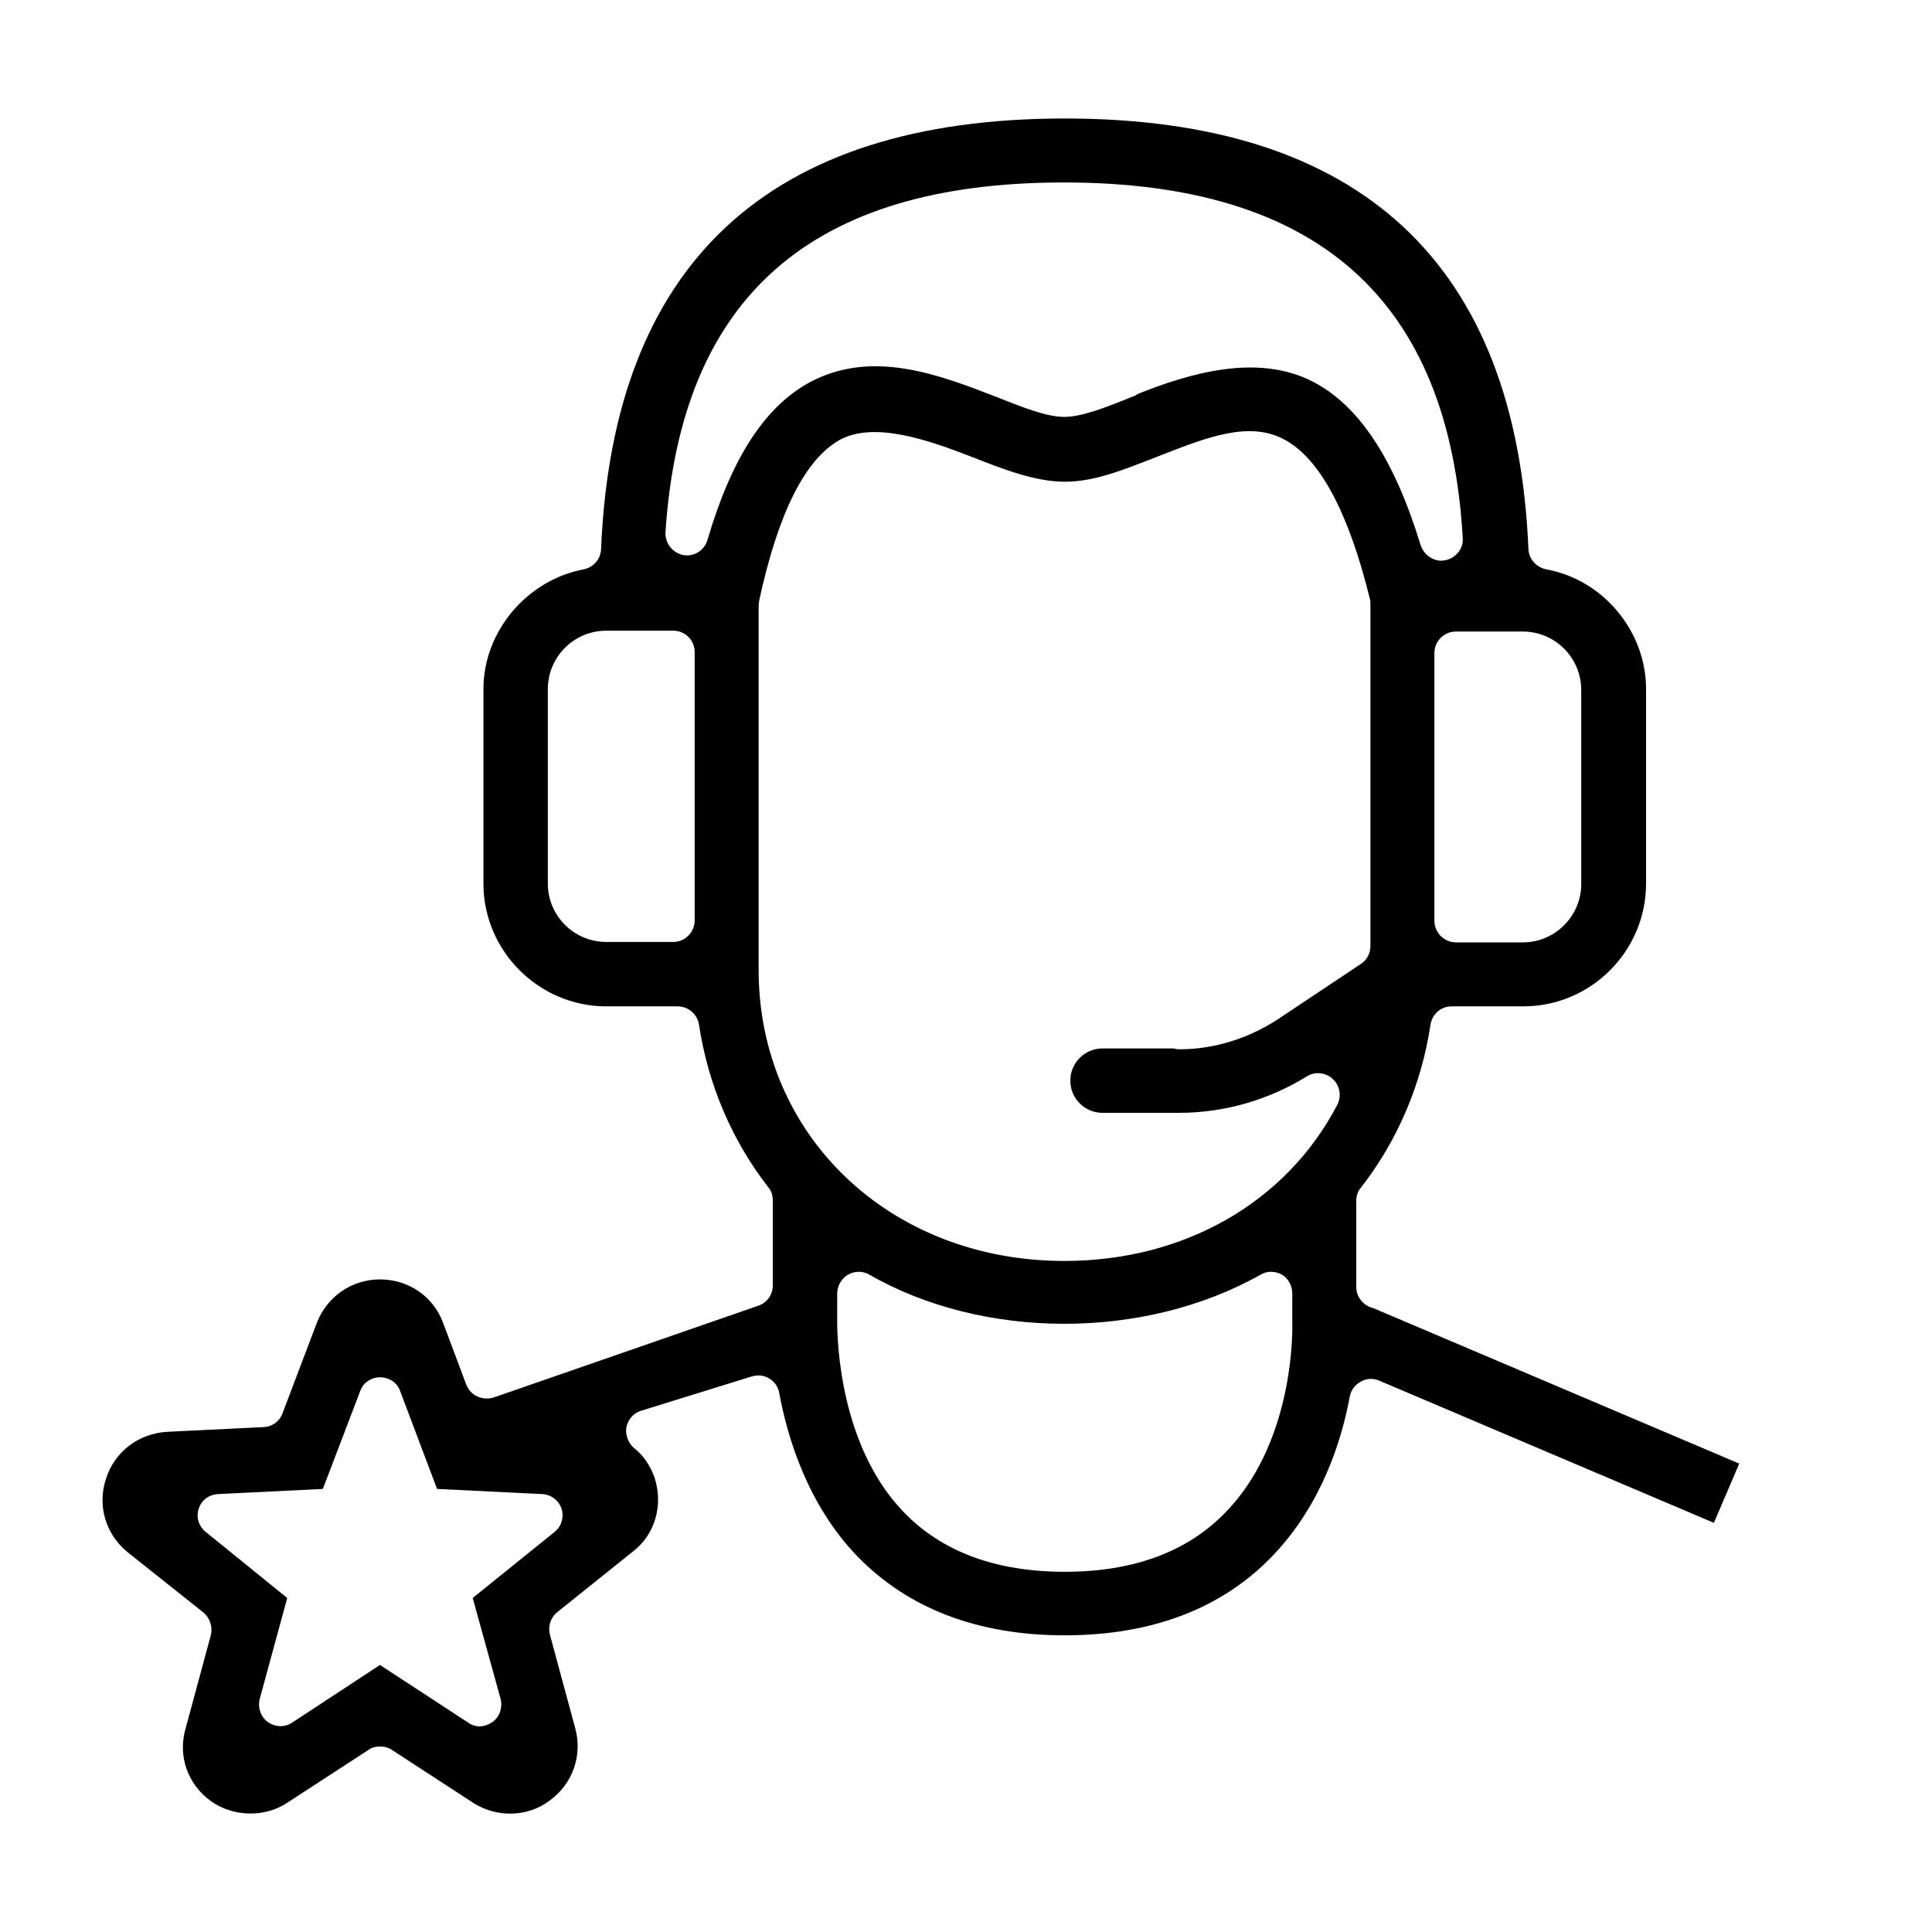 <?xml version="1.0" encoding="UTF-8"?>
<svg id="Layer_9" data-name="Layer 9" xmlns="http://www.w3.org/2000/svg" viewBox="0 0 45 45">
  <path d="M31.99,30.47c-.22-.05-.4-.25-.4-.49v-2.01c0-.12.04-.23.11-.31.85-1.09,1.41-2.4,1.62-3.8.04-.24.24-.42.49-.42h1.67c1.58,0,2.86-1.29,2.86-2.86v-4.53c0-1.35-1-2.55-2.33-2.79-.23-.05-.4-.24-.41-.47-.28-6.66-3.91-10.03-10.8-10.03s-10.52,3.37-10.8,10.03c-.01.23-.17.42-.4.47-1.33.25-2.34,1.45-2.34,2.79v4.53c0,1.57,1.29,2.86,2.86,2.86h1.66c.25,0,.46.18.5.42.21,1.4.77,2.71,1.62,3.8.07.08.1.19.1.31v1.97c0,.21-.13.4-.33.47l-6.17,2.14c-.26.08-.54-.04-.64-.3l-.54-1.44c-.23-.62-.81-1.01-1.47-1.01s-1.23.4-1.47,1.01l-.8,2.11c-.07.19-.24.31-.44.32l-2.25.11c-.66.04-1.22.46-1.42,1.09-.21.63-.01,1.3.51,1.72l1.76,1.4c.15.13.22.33.17.53l-.59,2.18c-.18.63.05,1.29.59,1.68.51.37,1.26.39,1.78.04l1.89-1.23c.08-.06.18-.08.27-.08.1,0,.19.02.28.08l1.89,1.23c.54.35,1.27.34,1.78-.05.54-.39.77-1.05.6-1.68l-.59-2.18c-.05-.2.01-.4.17-.53l1.76-1.41c.52-.4.71-1.08.51-1.71-.1-.29-.26-.53-.48-.7-.14-.12-.21-.31-.18-.49.04-.18.17-.33.34-.38l2.58-.8c.14-.04.29-.03.41.05.12.07.21.2.23.34.2,1.07.67,2.6,1.81,3.79,1.19,1.23,2.82,1.85,4.84,1.85s3.66-.62,4.84-1.85c1.14-1.19,1.61-2.68,1.8-3.72.03-.14.12-.27.26-.34.13-.08.29-.08.43-.02l7.79,3.31.59-1.38-8.52-3.62ZM12.92,35.68l-1.91,1.54.65,2.35c.05.2-.02.42-.19.54-.09.06-.19.1-.3.1-.09,0-.19-.03-.27-.09l-2.05-1.34-2.04,1.34c-.18.12-.4.11-.57-.01s-.24-.34-.19-.54l.64-2.35-1.9-1.54c-.16-.13-.23-.34-.16-.54.06-.2.24-.33.45-.34l2.44-.12.87-2.28c.07-.2.26-.32.46-.32.21,0,.4.12.47.32l.86,2.28,2.45.12c.2.01.38.14.45.34.06.2,0,.41-.16.54ZM36.83,16.07v4.54c-.01.74-.62,1.34-1.36,1.34h-1.56c-.27,0-.5-.23-.5-.5v-6.24c0-.28.23-.5.5-.5h1.56c.75,0,1.36.61,1.36,1.36ZM16.18,21.44c0,.27-.22.5-.5.5h-1.56c-.75,0-1.36-.61-1.36-1.36v-4.53c0-.75.61-1.36,1.36-1.36h1.56c.28,0,.5.22.5.5v6.25ZM15.92,12.93c-.25-.05-.43-.27-.42-.53.36-5.49,3.4-8.15,9.28-8.15s8.97,2.7,9.29,8.28c.02.25-.16.47-.41.52-.03,0-.06.01-.09.01-.21,0-.41-.15-.48-.36-.61-2-1.43-3.25-2.51-3.81-1.3-.67-2.89-.19-4.09.29-.02.02-.05.04-.09.05-.64.26-1.2.48-1.61.48s-.94-.21-1.57-.46c-1.34-.52-2.91-1.13-4.37-.34-1.04.57-1.81,1.76-2.37,3.66-.07.25-.31.4-.56.36ZM30.1,30.84c.01.47-.06,2.84-1.54,4.37-.89.93-2.15,1.4-3.76,1.4s-2.87-.47-3.76-1.4c-1.47-1.53-1.54-3.95-1.54-4.42v-.66c0-.18.1-.35.25-.44.16-.09.35-.09.5,0,2.63,1.51,6.38,1.54,9.11,0,.15-.09.34-.09.5,0,.15.09.24.26.24.44v.71ZM29.78,23.73c-.7.46-1.5.71-2.31.71-.05,0-.09-.01-.14-.02h-1.65c-.41,0-.75.33-.75.75s.34.75.75.75h1.78c1.06,0,2.09-.3,2.98-.85.19-.12.44-.09.6.06.17.15.21.4.11.6-1.19,2.28-3.57,3.64-6.36,3.64-4.06,0-7.12-2.92-7.12-6.78v-8.48s.01-.07.01-.11c.44-2.04,1.07-3.31,1.89-3.76.79-.42,2.01-.01,3.06.4.74.29,1.48.58,2.17.58s1.35-.27,2.12-.57l.13-.05c1.05-.41,2.04-.8,2.85-.37.83.43,1.51,1.69,2.01,3.73.01.03.01.07.01.12v7.96c0,.16-.08.32-.22.41l-1.92,1.28Z"/>
</svg>